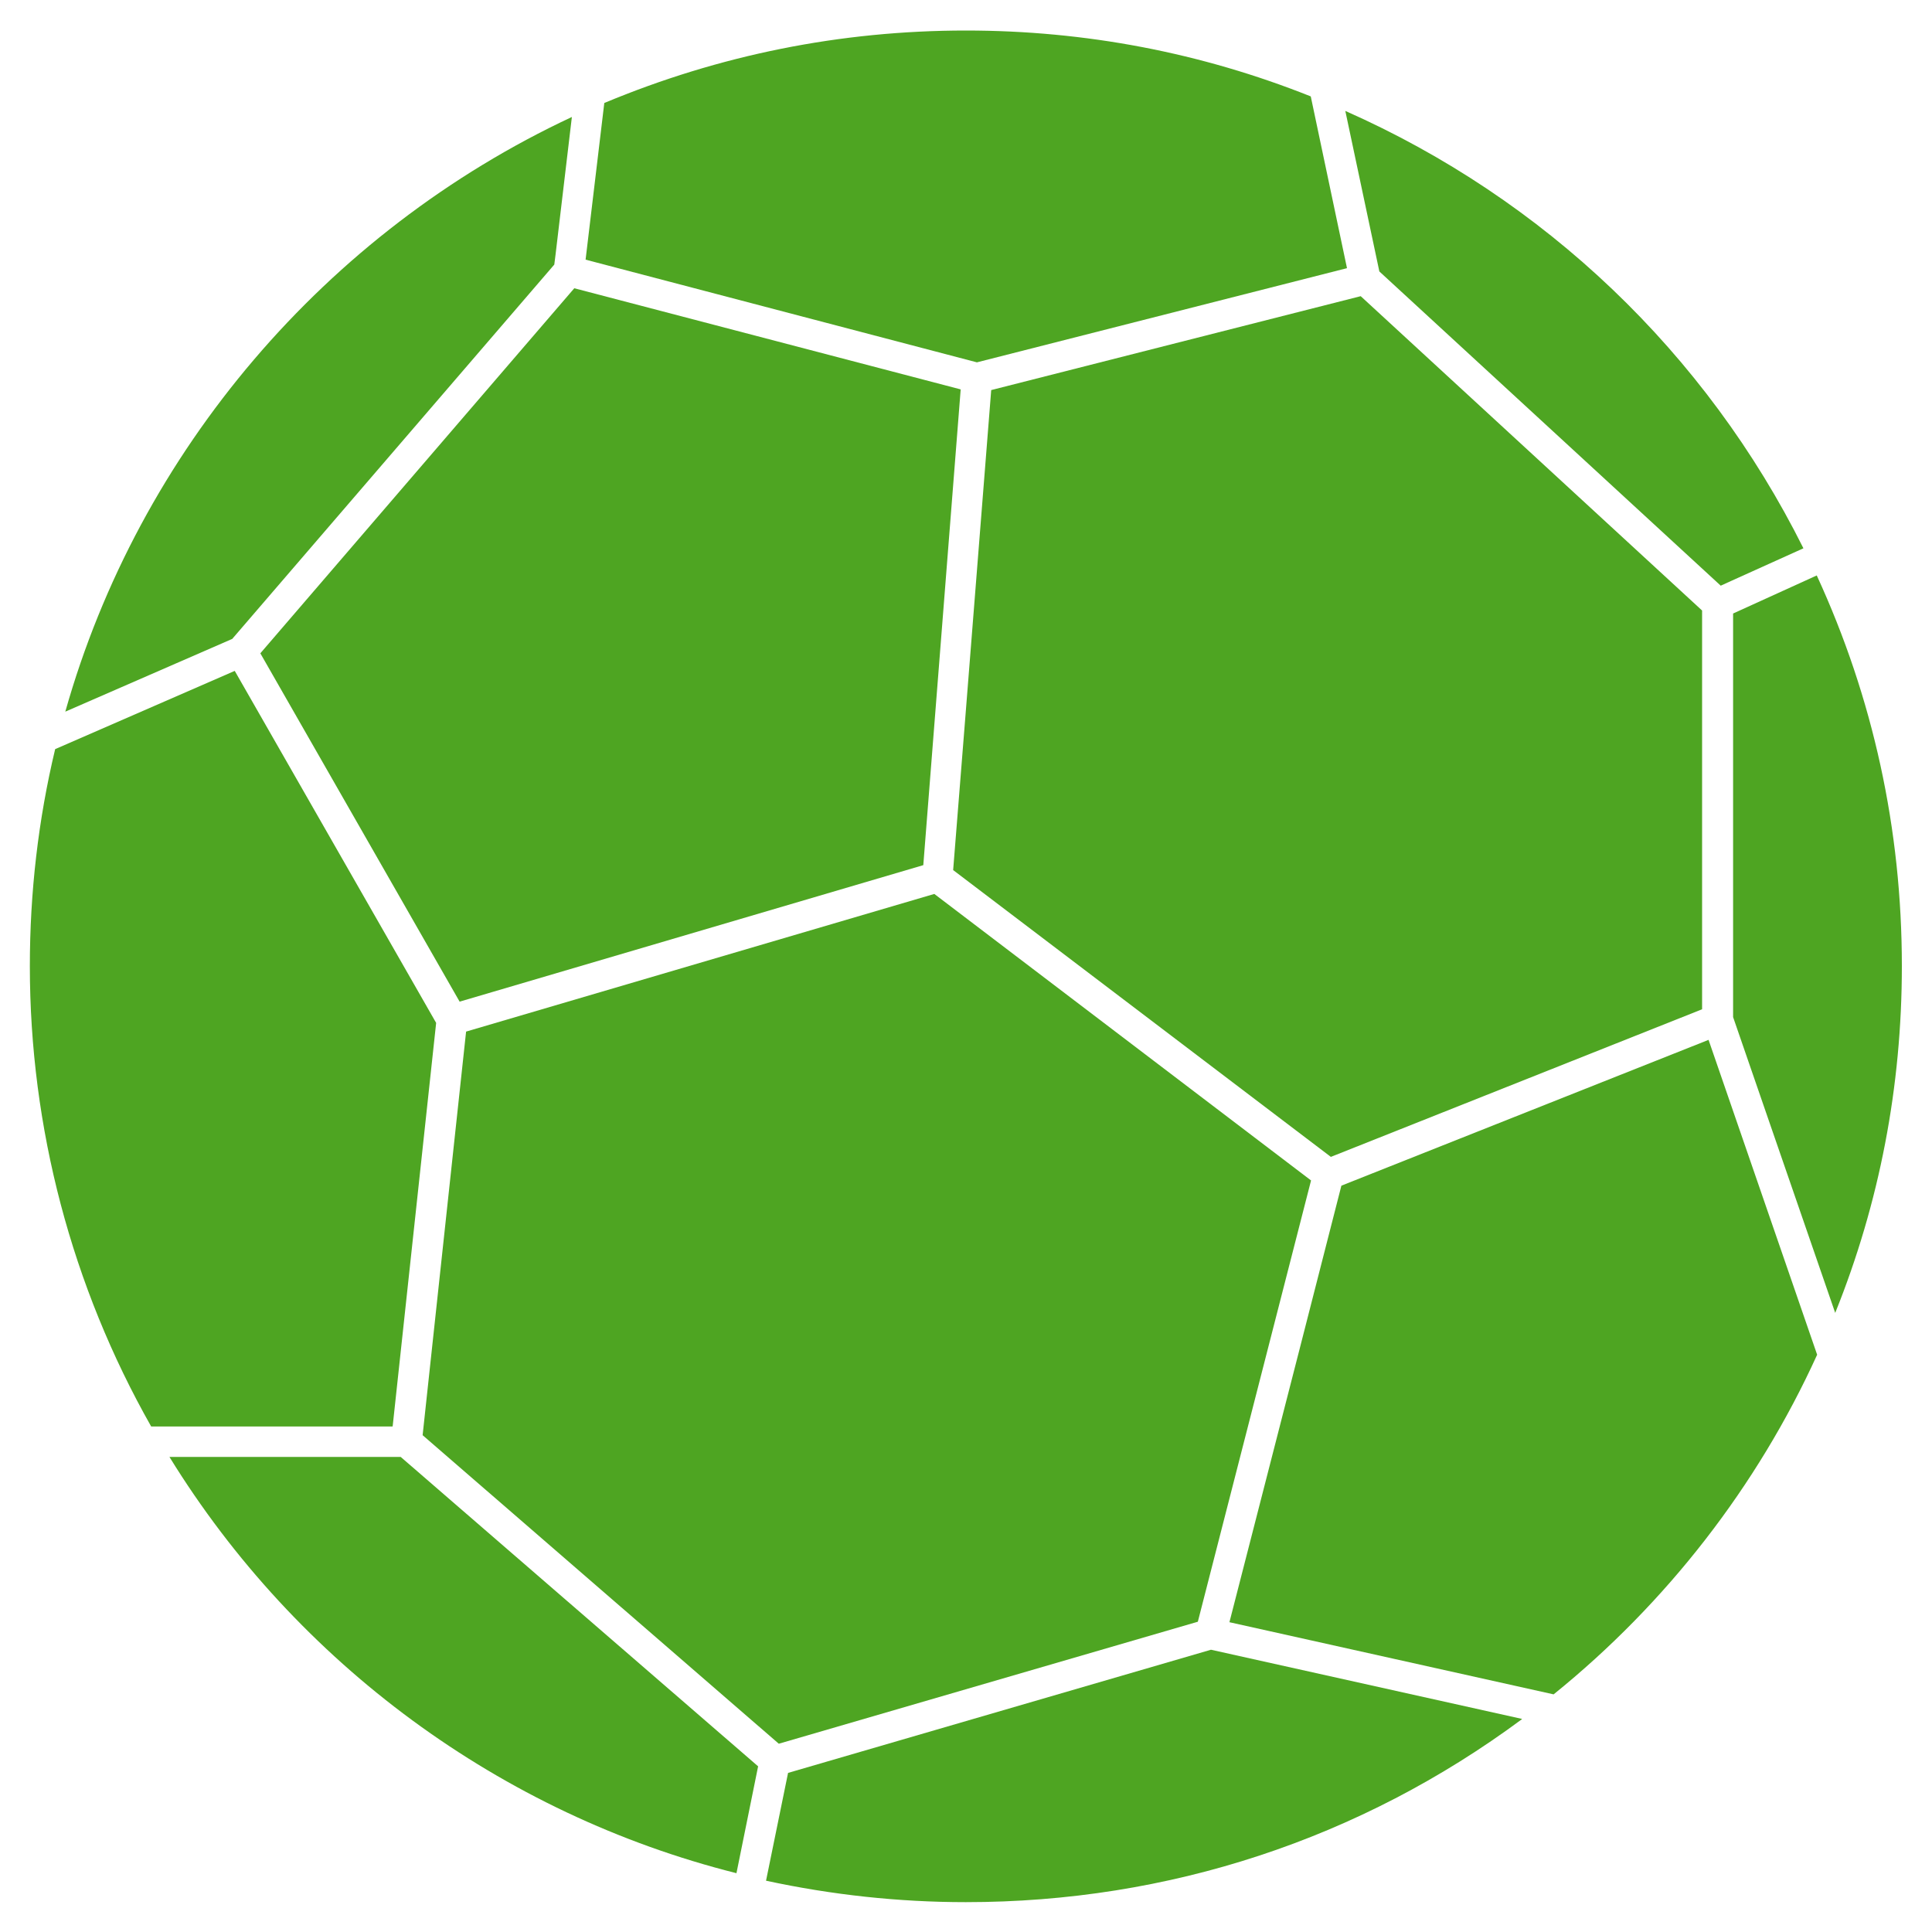 <?xml version="1.0" encoding="UTF-8"?>
<svg xmlns="http://www.w3.org/2000/svg" width="20" height="20" viewBox="0 0 20 20" fill="none">
  <g clip-path="url(#clip0_4150_13778)">
    <path d="M13.926 1.145L14.279 2.81L17.813 6.063L17.916 6.016L18.669 5.676C17.66 3.654 15.988 2.06 13.926 1.148V1.145Z" fill="#4EA522"></path>
    <path d="M18.807 5.957L17.941 6.351V10.529L18.354 11.726L18.998 13.591C19.457 12.451 19.688 11.245 19.688 10.001C19.688 8.585 19.391 7.226 18.807 5.957Z" fill="#4EA522"></path>
    <path d="M17.686 10.765L13.886 12.274L13.455 13.959L12.727 16.793L16.083 17.54C17.252 16.596 18.192 15.384 18.811 14.024L17.686 10.762V10.765Z" fill="#4EA522"></path>
    <path d="M15.755 17.794L12.536 17.078L8.158 18.353L7.93 19.469C8.611 19.616 9.305 19.691 9.998 19.691C12.098 19.691 14.08 19.038 15.755 17.797V17.794Z" fill="#4EA522"></path>
    <path d="M7.623 19.395L7.848 18.285L4.148 15.082H1.754C3.073 17.223 5.188 18.779 7.623 19.391V19.395Z" fill="#4EA522"></path>
    <path d="M4.065 14.764L4.29 12.677L4.515 10.589L2.43 6.945L0.571 7.755C0.396 8.486 0.309 9.239 0.309 10.002C0.309 11.673 0.743 13.317 1.565 14.767H4.062L4.065 14.764Z" fill="#4EA522"></path>
    <path d="M0.676 7.367L2.404 6.614L5.738 2.739L5.751 2.636L5.92 1.211C3.373 2.402 1.438 4.667 0.676 7.367Z" fill="#4EA522"></path>
    <path d="M6.256 1.063L6.062 2.688L10.113 3.751L13.944 2.776L13.569 0.998C12.434 0.545 11.234 0.316 10 0.316C8.7 0.316 7.444 0.57 6.256 1.066V1.063Z" fill="#4EA522"></path>
    <path d="M17.62 10.448V6.32L14.086 3.066L10.261 4.038L9.992 7.438L9.867 9.007L13.777 11.976L17.62 10.448Z" fill="#4EA522"></path>
    <path d="M5.098 10.269L9.558 8.956L9.945 4.031L5.945 2.984L2.695 6.763L4.758 10.369L5.098 10.269Z" fill="#4EA522"></path>
    <path d="M9.672 9.254L4.825 10.679L4.375 14.857L8.062 18.051L12.4 16.788L13.572 12.22L9.672 9.254Z" fill="#4EA522"></path>
  </g>
  <defs>
    <clipPath id="clip0_4150_13778">
      <rect width="20" height="20" fill="white"></rect>
    </clipPath>
  </defs>
</svg>
